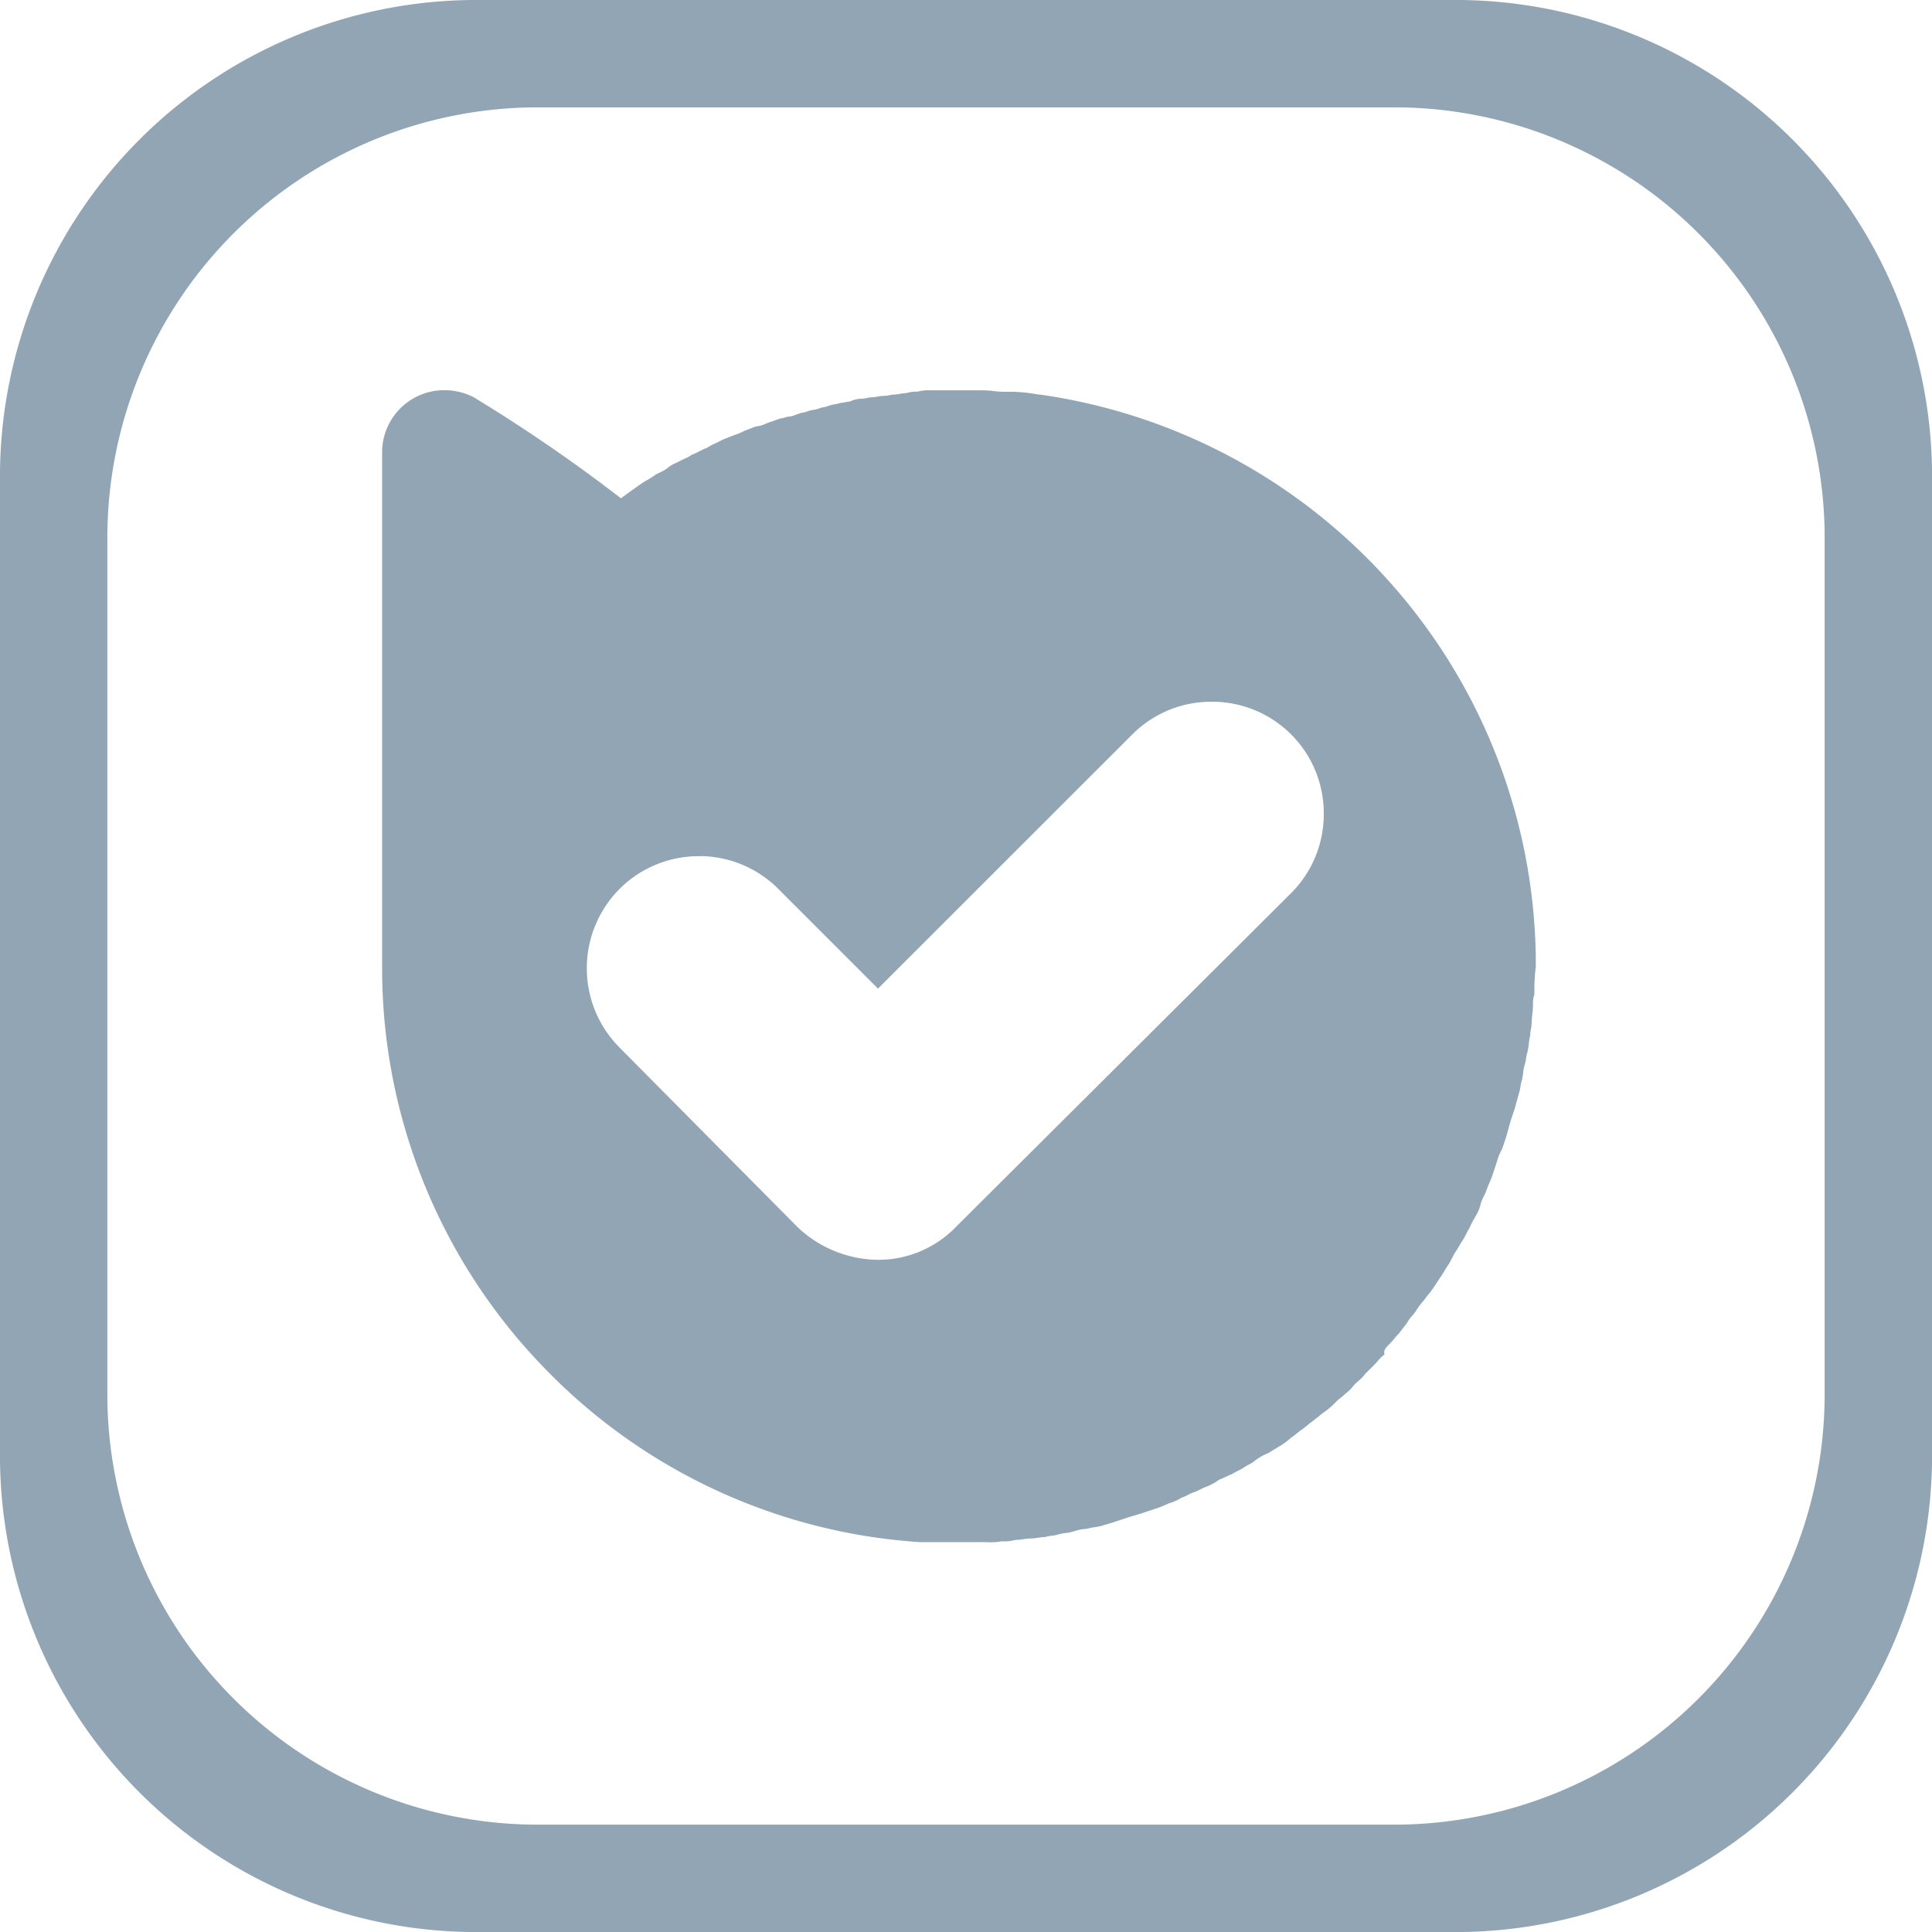 <svg xmlns="http://www.w3.org/2000/svg" width="45.499" height="45.499" viewBox="0 0 45.499 45.499">
    <path fill="#91a5b4" fill-rule="evenodd" d="M16.122 5h23.255A11.221 11.221 0 0 1 50.5 16.122v23.255A11.221 11.221 0 0 1 39.377 50.5H16.122A11.221 11.221 0 0 1 5 39.377V16.122A11.221 11.221 0 0 1 16.122 5zm1.517 2.528H37.86a10.141 10.141 0 0 1 10.111 10.111V37.86A10.141 10.141 0 0 1 37.86 47.971H17.639A10.141 10.141 0 0 1 7.528 37.86V17.639A10.141 10.141 0 0 1 17.639 7.528z" transform="translate(-5 -5)"/>
    <g>
        <path fill="#91a5b4" d="M-477.672-3447h-1.556a13.513 13.513 0 0 1-8.992-4.248 13.506 13.506 0 0 1-3.681-9.285v-12.11a1.464 1.464 0 0 1 1.473-1.486 1.507 1.507 0 0 1 .678.163 37.71 37.71 0 0 1 3.473 2.383l.047-.035c.127-.092.464-.336.516-.363a2.635 2.635 0 0 0 .266-.166l.2-.1.083-.06a.65.65 0 0 1 .18-.106l.2-.1a.658.658 0 0 0 .132-.066.677.677 0 0 1 .134-.066l.2-.1a.623.623 0 0 0 .131-.064.676.676 0 0 1 .134-.067l.2-.1c.048-.016.089-.033.128-.049s.084-.034.135-.051a1.6 1.6 0 0 0 .232-.1c.051-.017.094-.034.135-.051s.081-.033.129-.049a.613.613 0 0 0 .232-.066c.045-.015.083-.03.12-.045h.012l.015-.006c.036-.014.074-.029.118-.044a.47.47 0 0 1 .112-.031.475.475 0 0 0 .118-.034.562.562 0 0 0 .2-.045l.062-.021a.481.481 0 0 1 .113-.033h.006a.472.472 0 0 0 .112-.033.983.983 0 0 1 .128-.032h.01a1.04 1.04 0 0 0 .128-.032.485.485 0 0 1 .117-.033.511.511 0 0 0 .115-.033.94.94 0 0 1 .128-.032h.01a1 1 0 0 0 .126-.032.65.65 0 0 0 .116-.017.66.66 0 0 1 .116-.017.628.628 0 0 1 .265-.066.624.624 0 0 0 .131-.017.639.639 0 0 1 .133-.017.663.663 0 0 0 .107-.014.9.9 0 0 1 .159-.019.659.659 0 0 0 .132-.016.665.665 0 0 1 .132-.016.654.654 0 0 0 .106-.014.915.915 0 0 1 .159-.019.723.723 0 0 1 .264-.033.923.923 0 0 1 .3-.033h1.257a1.986 1.986 0 0 1 .231.017 1.991 1.991 0 0 0 .231.017h.2a3.638 3.638 0 0 1 .625.066h.037a13.592 13.592 0 0 1 8.31 4.495 13.533 13.533 0 0 1 3.371 8.937v.033a4.427 4.427 0 0 0-.033.662.566.566 0 0 0-.033.232 2.08 2.08 0 0 1-.016.229 2.033 2.033 0 0 0-.017.234.63.63 0 0 1-.014.106.915.915 0 0 0-.019.159 1.686 1.686 0 0 0-.033.2 1.621 1.621 0 0 1-.033.2.975.975 0 0 0-.032.144v.005a.952.952 0 0 1-.033.149 1 1 0 0 0-.034.177 1.61 1.61 0 0 1-.032.186.963.963 0 0 0-.033.149.952.952 0 0 1-.033.149l-.1.363-.1.3-.1.363-.1.3a1.059 1.059 0 0 0-.113.267l-.02.063-.1.3c-.015.044-.038.1-.059.148l-.005.012c-.026.061-.051.119-.068.169a1.106 1.106 0 0 1-.067.153 1.176 1.176 0 0 0-.064.145.983.983 0 0 1-.133.33l-.037.068a1.172 1.172 0 0 0-.1.2 1.262 1.262 0 0 0-.083.149 1.247 1.247 0 0 1-.083.148c-.032.048-.056.088-.082.133s-.05.084-.082.133a1.347 1.347 0 0 0-.079.142l-.005.008a1.217 1.217 0 0 1-.082.146c-.034.051-.06.094-.083.133l-.012.02c-.021.035-.043.071-.071.113l-.2.3c-.033.05-.068.093-.1.131s-.065.081-.1.132a1.822 1.822 0 0 0-.2.265c-.032.047-.064.088-.1.127s-.069.086-.1.137-.067.094-.1.136-.065.082-.1.13a1.419 1.419 0 0 0-.1.112l-.006.007a1.436 1.436 0 0 1-.1.113c-.1.1-.166.164-.133.264a.835.835 0 0 0-.166.161c-.021.024-.04.047-.06.067l-.232.23a.858.858 0 0 1-.161.168l-.066.06c-.02.019-.043.046-.065.072a.865.865 0 0 1-.165.16 1.467 1.467 0 0 1-.116.1 1.279 1.279 0 0 0-.116.1 1.687 1.687 0 0 1-.265.232c-.048.033-.088.064-.128.1l-.008.006-.127.1c-.047.037-.088.063-.128.1l-.008.006a1.576 1.576 0 0 1-.129.1 1.588 1.588 0 0 0-.131.1c-.038.031-.081.065-.133.1a1.736 1.736 0 0 1-.251.189l-.008.005h-.006c-.051.034-.094.06-.137.085s-.08.048-.127.079a1.34 1.34 0 0 0-.3.165.617.617 0 0 1-.148.1c-.042.022-.08.043-.119.069a1.23 1.23 0 0 1-.146.082l-.012.006a1.434 1.434 0 0 0-.139.078 1.082 1.082 0 0 0-.147.065h-.006a1.133 1.133 0 0 1-.145.064l-.009.006a1.327 1.327 0 0 1-.288.158 1.134 1.134 0 0 0-.148.066 1.193 1.193 0 0 1-.15.066 1.081 1.081 0 0 0-.145.064 1.19 1.19 0 0 1-.152.068 1.171 1.171 0 0 1-.3.132 2.452 2.452 0 0 1-.328.13l-.3.1-.33.1-.3.1-.33.1a1.675 1.675 0 0 1-.165.031.974.974 0 0 0-.167.035 1.219 1.219 0 0 0-.33.066.931.931 0 0 1-.164.033h-.005a1.023 1.023 0 0 0-.163.031.994.994 0 0 1-.16.033h-.01a.946.946 0 0 0-.16.032 1.172 1.172 0 0 0-.166.017 1.266 1.266 0 0 1-.166.017 1.2 1.2 0 0 0-.18.017 1.232 1.232 0 0 1-.183.017 1.134 1.134 0 0 1-.332.033 1.352 1.352 0 0 1-.353.019zm-6.766-16.154a2.628 2.628 0 0 0-1.87.769 2.648 2.648 0 0 0 0 3.739l4.2 4.236a2.793 2.793 0 0 0 1.886.761 2.543 2.543 0 0 0 1.853-.794l7.875-7.842a2.623 2.623 0 0 0 .769-1.869 2.623 2.623 0 0 0-.769-1.869 2.629 2.629 0 0 0-1.87-.769 2.624 2.624 0 0 0-1.869.769l-5.99 5.987-2.349-2.349a2.628 2.628 0 0 0-1.867-.772z" transform="translate(-.1 -.116) translate(501 3483.434)"/>
    </g>
</svg>
